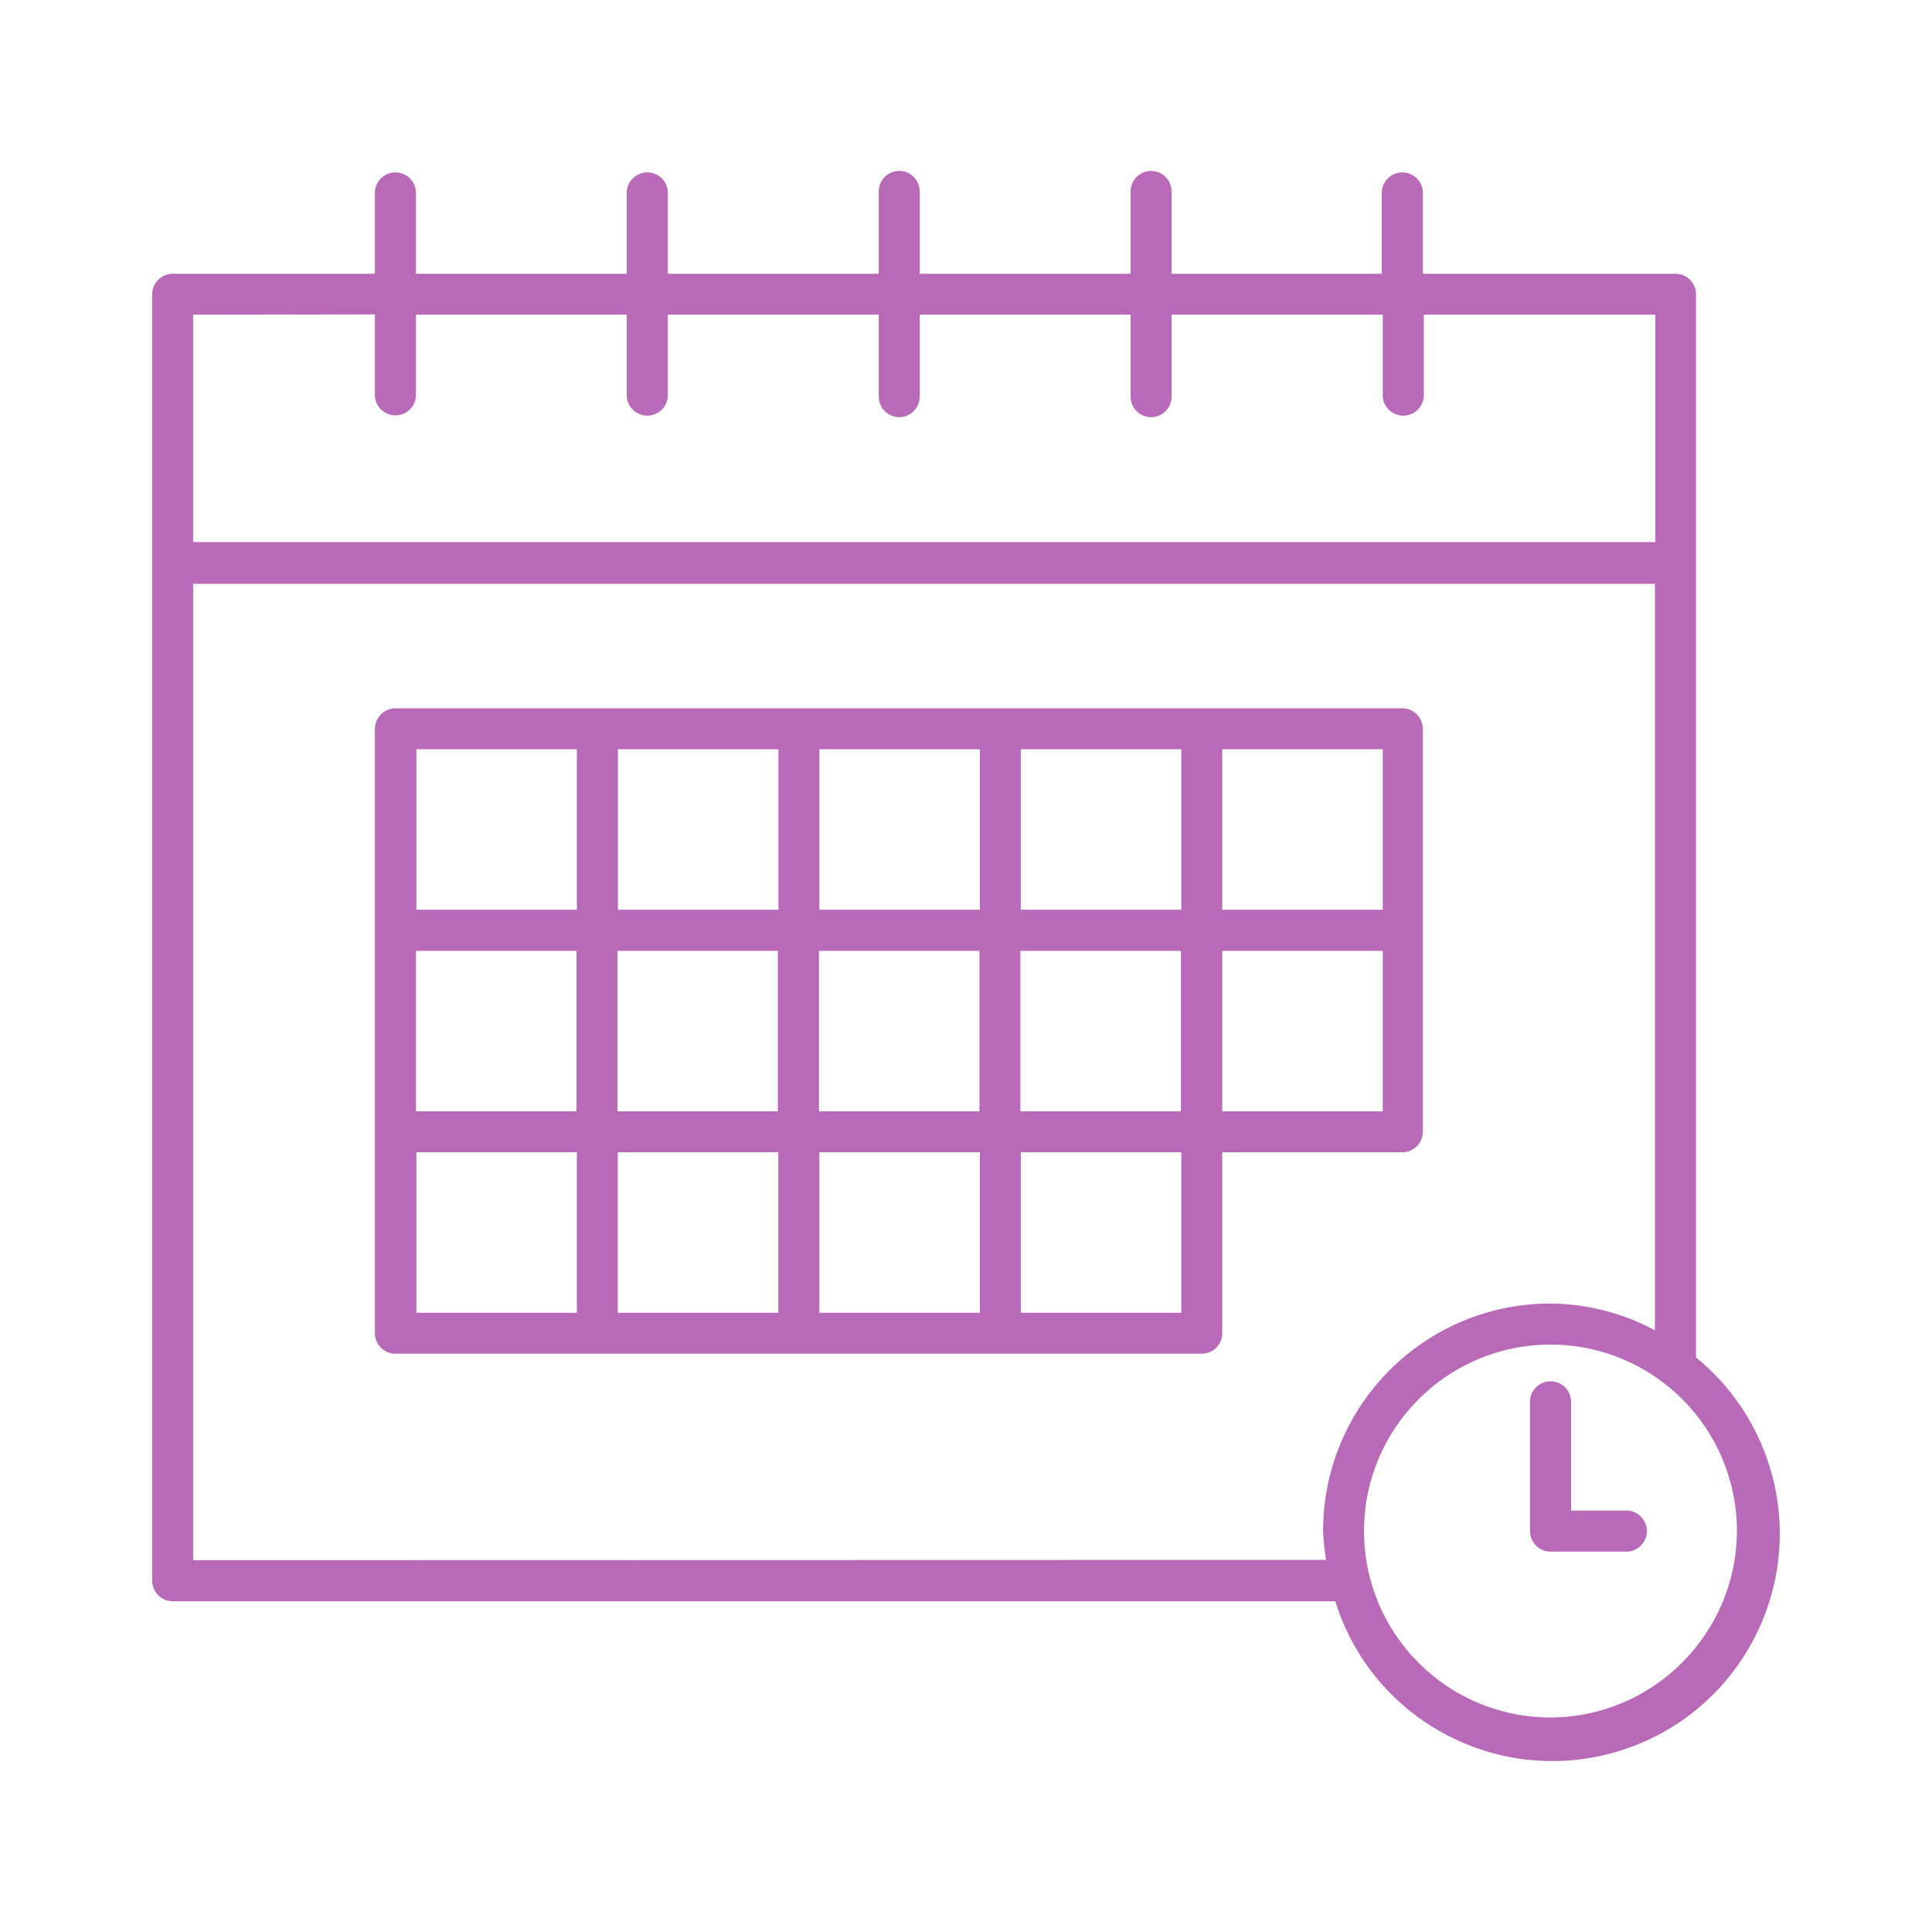<?xml version="1.0" encoding="utf-8"?>
<!-- Generator: Adobe Illustrator 24.1.2, SVG Export Plug-In . SVG Version: 6.00 Build 0)  -->
<svg version="1.1" id="レイヤー_1" xmlns="http://www.w3.org/2000/svg" xmlns:xlink="http://www.w3.org/1999/xlink" x="0px"
	 y="0px" viewBox="0 0 130 130" style="enable-background:new 0 0 130 130;" xml:space="preserve">
<style type="text/css">
	.st0{fill:#B869B8;}
	.st1{fill:none;}
</style>
<g id="レイヤー_2_1_">
	<g id="Layer_1">
		<path class="st0" d="M114.12,91.357V19.798c0-0.76-0.616-1.377-1.377-1.377c-0.003,0-0.006,0-0.009,0H95.742v-5.544
			c-0.062-0.763-0.73-1.332-1.493-1.27c-0.677,0.055-1.215,0.593-1.27,1.27v5.544H78.831v-5.544
			c-0.001-0.76-0.618-1.376-1.379-1.375c-0.759,0.001-1.374,0.616-1.375,1.375v5.544H61.884v-5.544c0-0.76-0.617-1.377-1.377-1.377
			s-1.377,0.617-1.377,1.377v5.544H44.937v-5.544c-0.062-0.763-0.73-1.332-1.493-1.27c-0.677,0.055-1.215,0.593-1.27,1.27v5.544
			H27.99v-5.544c-0.062-0.763-0.73-1.332-1.493-1.27c-0.677,0.055-1.215,0.593-1.27,1.27v5.544H11.619
			c-0.76,0-1.377,0.617-1.377,1.377c0,0,0,0,0,0v86.571c0.005,0.758,0.619,1.372,1.377,1.377h78.228
			c2.513,8.068,11.091,12.57,19.158,10.057c8.068-2.513,12.57-11.091,10.057-19.158c-0.89-2.858-2.599-5.392-4.915-7.288H114.12z
			 M25.227,21.157v5.517c0.062,0.763,0.73,1.332,1.493,1.27c0.677-0.055,1.215-0.593,1.27-1.27v-5.499h14.184v5.517
			c0.062,0.763,0.73,1.332,1.493,1.27c0.677-0.055,1.215-0.593,1.27-1.27v-5.517H59.13v5.517c0,0.76,0.617,1.377,1.377,1.377
			s1.377-0.617,1.377-1.377v-5.517h14.193v5.517c-0.001,0.76,0.615,1.378,1.375,1.379c0.76,0.001,1.378-0.615,1.379-1.375
			c0-0.001,0-0.002,0-0.003v-5.517h14.211v5.517c0.062,0.763,0.73,1.332,1.493,1.27c0.677-0.055,1.215-0.593,1.27-1.27v-5.517
			h15.579v15.3H12.996v-15.3L25.227,21.157z M12.996,104.983v-65.7h98.361v50.229c-2.162-1.163-4.574-1.781-7.029-1.8
			c-8.45,0-15.3,6.85-15.3,15.3c0.025,0.655,0.091,1.307,0.198,1.953L12.996,104.983z M104.328,115.567
			c-6.929,0-12.546-5.617-12.546-12.546c0-6.929,5.617-12.546,12.546-12.546c6.929,0,12.546,5.617,12.546,12.546
			c0,0.003,0,0.006,0,0.009C116.839,109.943,111.241,115.538,104.328,115.567z"/>
		<path class="st0" d="M109.539,101.644h-3.825v-7.425c-0.062-0.763-0.73-1.332-1.493-1.27c-0.677,0.055-1.215,0.593-1.27,1.27
			v8.811c0.005,0.758,0.619,1.372,1.377,1.377h5.211c0.763-0.062,1.332-0.73,1.27-1.493
			C110.754,102.237,110.216,101.699,109.539,101.644z"/>
		<path class="st0" d="M94.401,77.533c0.744-0.024,1.337-0.632,1.341-1.377V49.039c-0.005-0.758-0.619-1.372-1.377-1.377H26.613
			c-0.762,0-1.381,0.615-1.386,1.377V89.71c0,0.76,0.616,1.377,1.377,1.377c0.003,0,0.006,0,0.009,0h54.225
			c0.76,0.015,1.389-0.589,1.404-1.35c0-0.009,0-0.018,0-0.027V77.533H94.401z M68.661,74.779v-10.8h10.8v10.8H68.661z
			 M27.99,63.979h10.8v10.8h-10.8V63.979z M41.544,63.979h10.8v10.8h-10.8V63.979z M55.107,63.979h10.8v10.8h-10.8V63.979z
			 M93.042,74.779h-10.8v-10.8h10.8V74.779z M93.042,61.216h-10.8v-10.8h10.8V61.216z M79.488,61.216h-10.8v-10.8h10.8V61.216z
			 M65.934,61.216h-10.8v-10.8h10.8V61.216z M52.38,61.216h-10.8v-10.8h10.8V61.216z M28.017,50.416h10.8v10.8h-10.8V50.416z
			 M28.017,77.533h10.8v10.8h-10.8V77.533z M41.571,77.533h10.8v10.8h-10.8V77.533z M55.134,77.533h10.8v10.8h-10.8V77.533z
			 M79.488,88.333h-10.8v-10.8h10.8V88.333z"/>
	</g>
</g>
<rect class="st1" width="130" height="130"/>
</svg>
